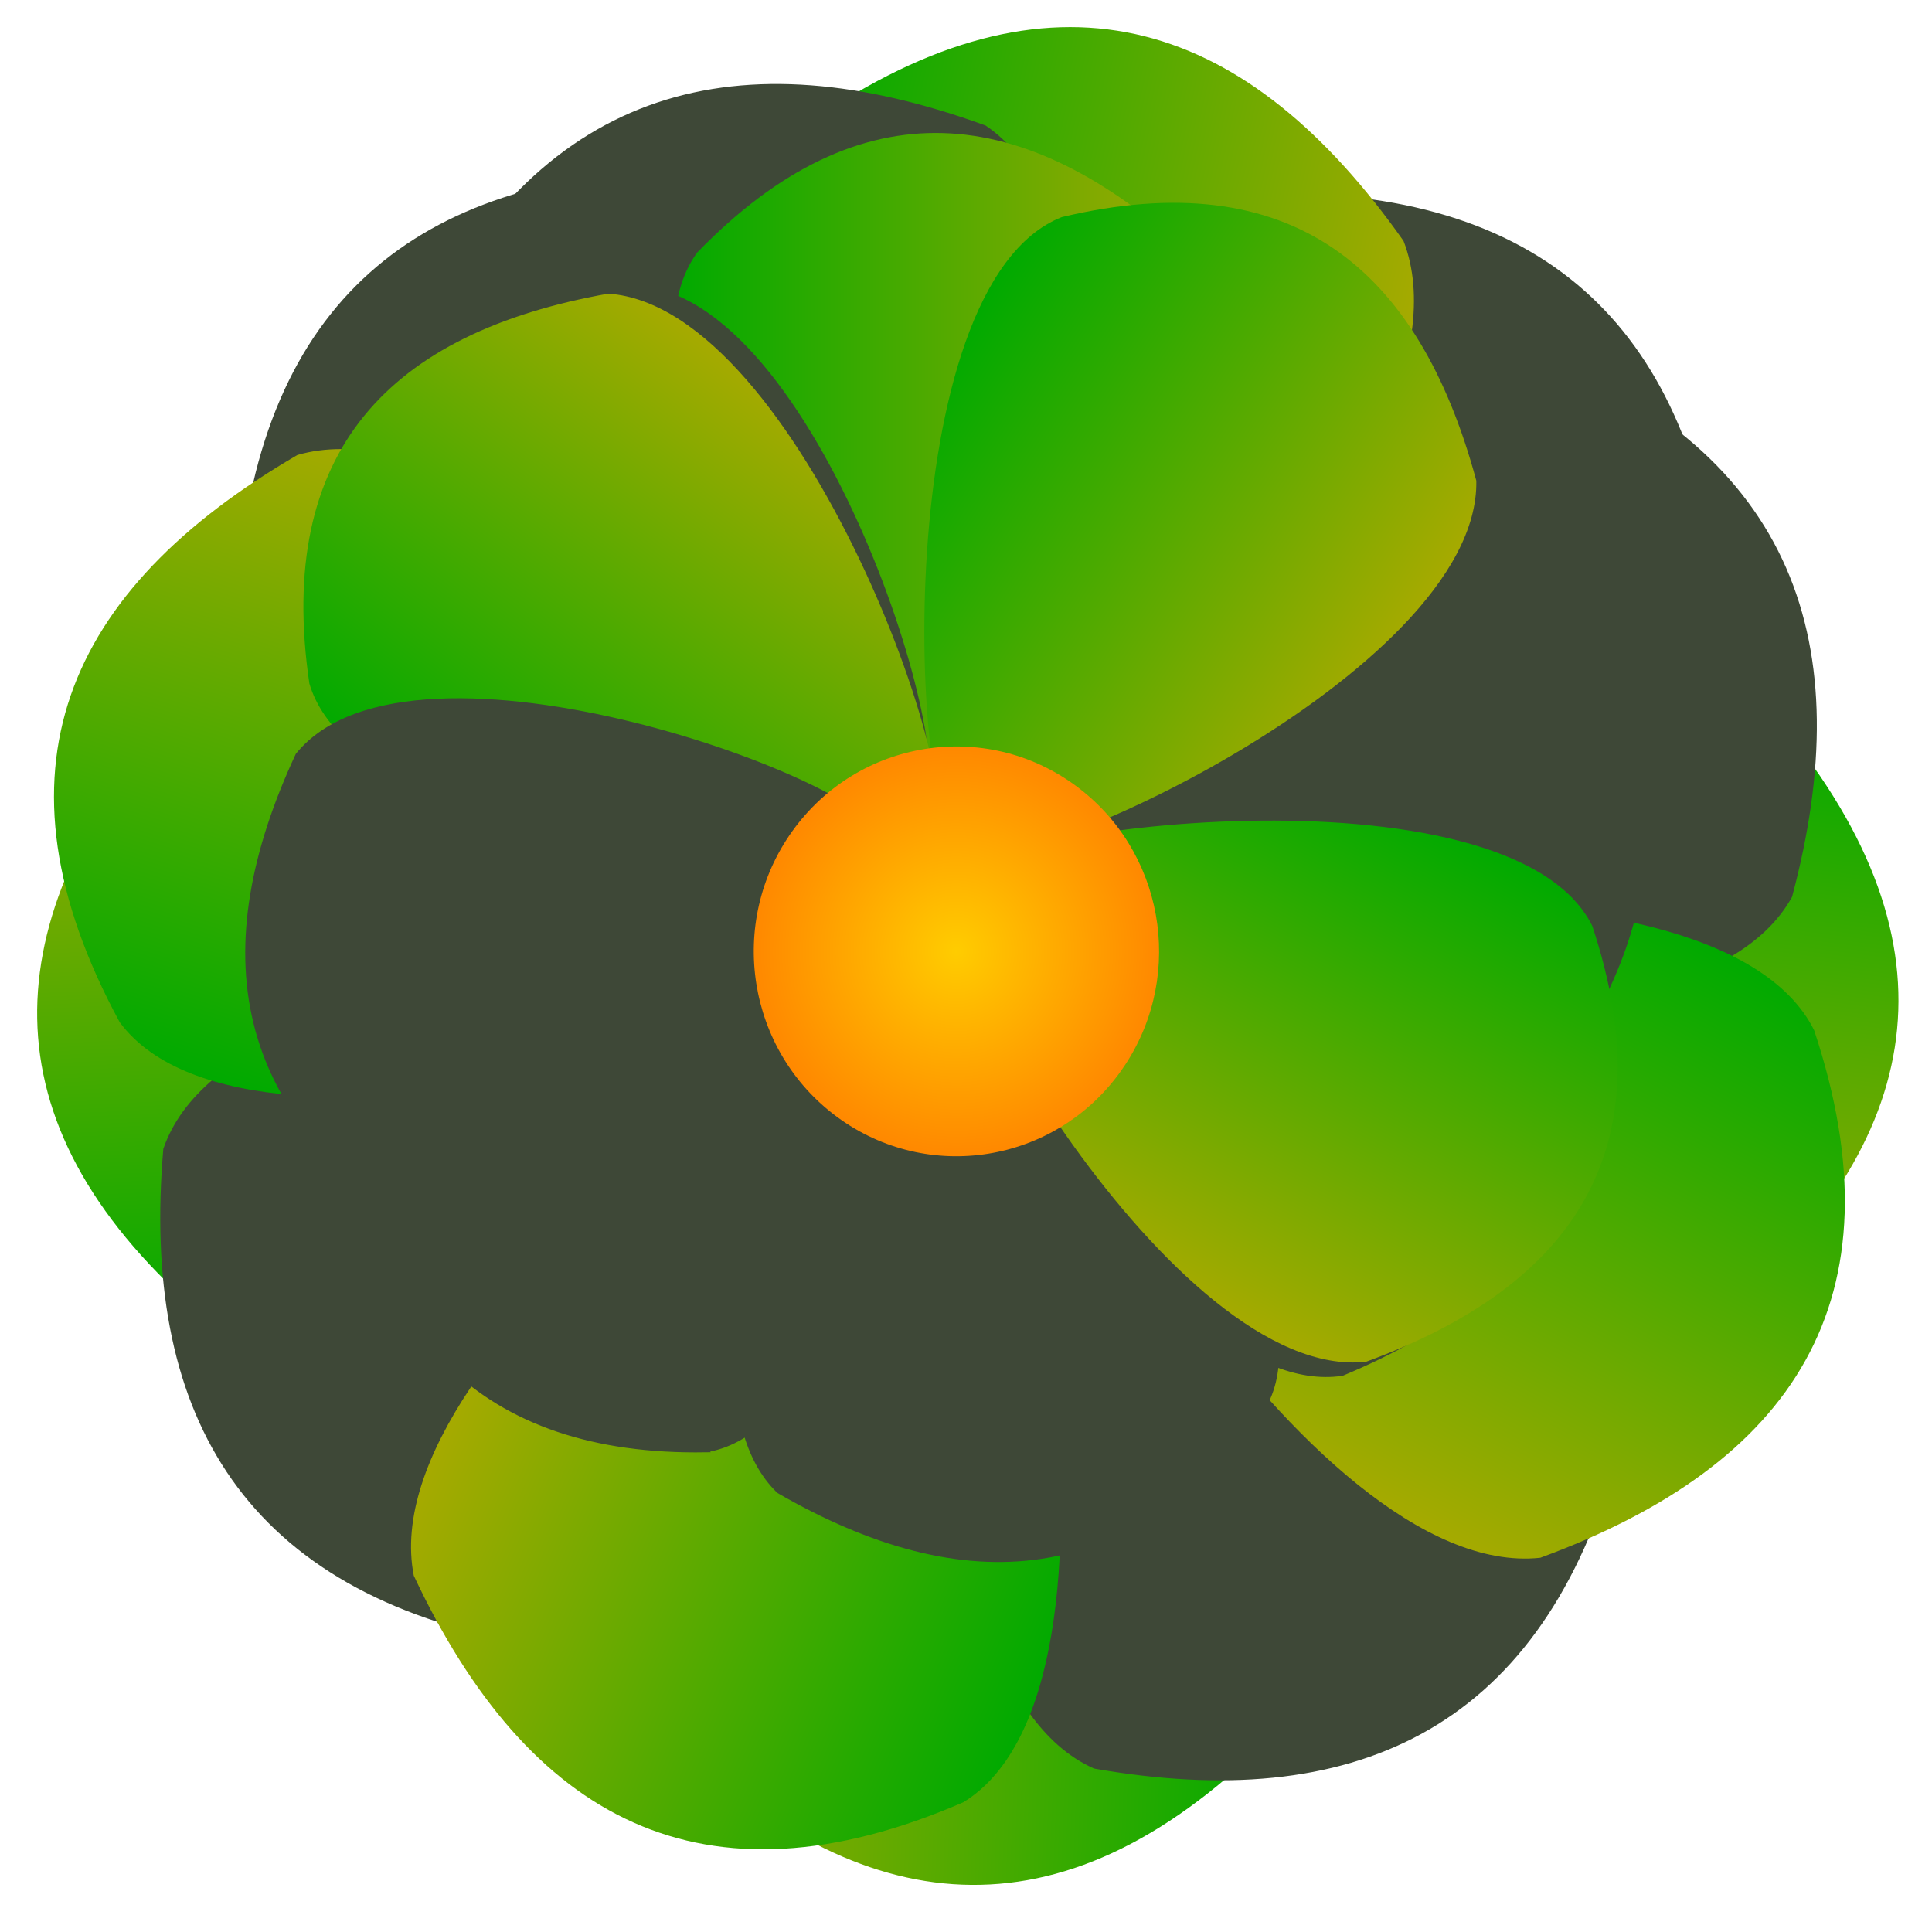 <svg xmlns="http://www.w3.org/2000/svg" xmlns:xlink="http://www.w3.org/1999/xlink" viewBox="0 0 426.86 423.06"><defs><linearGradient id="a"><stop offset="0" stop-color="#0a0"/><stop offset="1" stop-color="#a6aa00"/></linearGradient><linearGradient id="c" y2="261.73" xlink:href="#a" gradientUnits="userSpaceOnUse" x2="333.17" y1="261.73" x1="214.28"/><radialGradient id="d" gradientUnits="userSpaceOnUse" cy="311.39" cx="187.46" gradientTransform="matrix(1 0 0 1.011 0 -3.42)" r="44.777"><stop offset="0" stop-color="#fc0"/><stop offset="1" stop-color="#f80"/></radialGradient><filter id="b" color-interpolation-filters="sRGB"><feGaussianBlur stdDeviation="4.815"/></filter></defs><path d="M223.44 214c36.18-37.253 72.36-33.085 108.54 0 23.578 35.528-40.102 133.22-51.91 129.78-12.565 2.572-80.852-96.544-56.629-129.78z" transform="matrix(-.057 -1.214 1.115 -.052 -178.826 566.607)" filter="url(#b)" stroke="#3e4837" fill="#3e4837"/><path d="M219.44 210c36.18-37.253 72.36-33.085 108.54 0 23.578 35.528-40.102 133.22-51.91 129.78-12.565 2.572-80.852-96.544-56.629-129.78z" fill="url(#c)" transform="scale(-1.21) rotate(87.31 327.174 -148.199)"/><path d="M223.44 214c36.18-37.253 72.36-33.085 108.54 0 23.578 35.528-40.102 133.22-51.91 129.78-12.565 2.572-80.852-96.544-56.629-129.78z" transform="rotate(44.82 516.341 159.456) scale(1.215 1.117)" filter="url(#b)" stroke="#3e4837" fill="#3e4837"/><path d="M219.44 210c36.18-37.253 72.36-33.085 108.54 0 23.578 35.528-40.102 133.22-51.91 129.78-12.565 2.572-80.852-96.544-56.629-129.78z" fill="url(#c)" transform="rotate(44.82 539.195 170.516) scale(1.21)"/><path d="M223.44 214c36.18-37.253 72.36-33.085 108.54 0 23.578 35.528-40.102 133.22-51.91 129.78-12.565 2.572-80.852-96.544-56.629-129.78z" transform="matrix(-1.214 -.049 .045 -1.116 534.321 632.493)" filter="url(#b)" stroke="#3e4837" fill="#3e4837"/><path d="M219.44 210c36.18-37.253 72.36-33.085 108.54 0 23.578 35.528-40.102 133.22-51.91 129.78-12.565 2.572-80.852-96.544-56.629-129.78z" fill="url(#c)" transform="rotate(-177.67 272.82 320.464) scale(1.21)"/><path d="M223.44 214c36.18-37.253 72.36-33.085 108.54 0 23.578 35.528-40.102 133.22-51.91 129.78-12.565 2.572-80.852-96.544-56.629-129.78z" transform="rotate(-40.16 4.042 478.883) scale(1.215 1.117)" filter="url(#b)" stroke="#3e4837" fill="#3e4837"/><path d="M219.44 210c36.18-37.253 72.36-33.085 108.54 0 23.578 35.528-40.102 133.22-51.91 129.78-12.565 2.572-80.852-96.544-56.629-129.78z" fill="url(#c)" transform="rotate(-40.16 -22.963 486.971) scale(1.21)"/><path d="M223.44 214c36.18-37.253 72.36-33.085 108.54 0 23.578 35.528-40.102 133.22-51.91 129.78-12.565 2.572-80.852-96.544-56.629-129.78z" transform="matrix(-.155 1.206 -1.108 -.143 662.356 -72.145)" filter="url(#b)" stroke="#3e4837" fill="#3e4837"/><path d="M219.44 210c36.18-37.253 72.36-33.085 108.54 0 23.578 35.528-40.102 133.22-51.91 129.78-12.565 2.572-80.852-96.544-56.629-129.78z" fill="url(#c)" transform="scale(-1.21) rotate(-82.65 -249.345 348.518)"/><path d="M223.44 214c36.18-37.253 72.36-33.085 108.54 0 23.578 35.528-40.102 133.22-51.91 129.78-12.565 2.572-80.852-96.544-56.629-129.78z" transform="matrix(-.7 -.994 .913 -.643 73.655 721.593)" filter="url(#b)" stroke="#3e4837" fill="#3e4837"/><path d="M219.44 210c36.18-37.253 72.36-33.085 108.54 0 23.578 35.528-40.102 133.22-51.91 129.78-12.565 2.572-80.852-96.544-56.629-129.78z" fill="url(#c)" transform="scale(-1.21) rotate(54.86 558.98 -347.918)"/><path d="M223.44 214c36.18-37.253 72.36-33.085 108.54 0 23.578 35.528-40.102 133.22-51.91 129.78-12.565 2.572-80.852-96.544-56.629-129.78z" transform="rotate(12.371 1191.654 -261.608) scale(1.215 1.117)" filter="url(#b)" stroke="#3e4837" fill="#3e4837"/><path d="M219.44 210c36.18-37.253 72.36-33.085 108.54 0 23.578 35.528-40.102 133.22-51.91 129.78-12.565 2.572-80.852-96.544-56.629-129.78z" fill="url(#c)" transform="rotate(12.37 1280.242 -246.614) scale(1.21)"/><path d="M223.44 214c36.18-37.253 72.36-33.085 108.54 0 23.578 35.528-40.102 133.22-51.91 129.78-12.565 2.572-80.852-96.544-56.629-129.78z" transform="rotate(149.88 302.319 292.906) scale(1.215 1.117)" filter="url(#b)" stroke="#3e4837" fill="#3e4837"/><path d="M219.44 210c36.18-37.253 72.36-33.085 108.54 0 23.578 35.528-40.102 133.22-51.91 129.78-12.565 2.572-80.852-96.544-56.629-129.78z" fill="url(#c)" transform="rotate(149.88 304.344 302.723) scale(1.21)"/><path d="M223.44 214c36.18-37.253 72.36-33.085 108.54 0 23.578 35.528-40.102 133.22-51.91 129.78-12.565 2.572-80.852-96.544-56.629-129.78z" transform="matrix(.363 -1.16 1.066 .334 -277.296 410.179)" filter="url(#b)" stroke="#3e4837" fill="#3e4837"/><path d="M219.44 210c36.18-37.253 72.36-33.085 108.54 0 23.578 35.528-40.102 133.22-51.91 129.78-12.565 2.572-80.852-96.544-56.629-129.78z" fill="url(#c)" transform="scale(1.21) rotate(-72.61 104.768 332.792)"/><path d="M223.44 214c36.18-37.253 72.36-33.085 108.54 0 23.578 35.528-40.102 133.22-51.91 129.78-12.565 2.572-80.852-96.544-56.629-129.78z" transform="rotate(64.899 431.736 212.221) scale(1.215 1.117)" filter="url(#b)" stroke="#3e4837" fill="#3e4837"/><path d="M219.44 210c36.18-37.253 72.36-33.085 108.54 0 23.578 35.528-40.102 133.22-51.91 129.78-12.565 2.572-80.852-96.544-56.629-129.78z" fill="url(#c)" transform="scale(1.21) rotate(64.899 368.9 184.128)"/><path d="M223.44 214c36.18-37.253 72.36-33.085 108.54 0 23.578 35.528-40.102 133.22-51.91 129.78-12.565 2.572-80.852-96.544-56.629-129.78z" transform="matrix(-1.124 -.463 .426 -1.032 369.867 716.908)" filter="url(#b)" stroke="#3e4837" fill="#3e4837"/><path d="M219.44 210c36.18-37.253 72.36-33.085 108.54 0 23.578 35.528-40.102 133.22-51.91 129.78-12.565 2.572-80.852-96.544-56.629-129.78z" fill="url(#c)" transform="rotate(-157.59 253.453 331.367) scale(1.21)"/><g><path d="M223.44 214c36.18-37.253 72.36-33.085 108.54 0 23.578 35.528-40.102 133.22-51.91 129.78-12.565 2.572-80.852-96.544-56.629-129.78z" transform="matrix(1.142 -.417 .383 1.049 -243.64 -57.819)" filter="url(#b)" stroke="#3e4837" fill="#3e4837"/><path d="M219.44 210c36.18-37.253 72.36-33.085 108.54 0 23.578 35.528-40.102 133.22-51.91 129.78-12.565 2.572-80.852-96.544-56.629-129.78z" fill="url(#c)" transform="matrix(1.136 -.415 .415 1.136 -249.194 -76.363)"/></g><g><path d="M223.44 214c36.18-37.253 72.36-33.085 108.54 0 23.578 35.528-40.102 133.22-51.91 129.78-12.565 2.572-80.852-96.544-56.629-129.78z" transform="matrix(1.004 0 0 .923 -66.336 -138.254)" filter="url(#b)" stroke="#3e4837" fill="#3e4837"/><path d="M219.44 210c36.18-37.253 72.36-33.085 108.54 0 23.578 35.528-40.102 133.22-51.91 129.78-12.565 2.572-80.852-96.544-56.629-129.78z" fill="url(#c)" transform="translate(-65.385 -154.225)"/></g><g><path d="M223.44 214c36.18-37.253 72.36-33.085 108.54 0 23.578 35.528-40.102 133.22-51.91 129.78-12.565 2.572-80.852-96.544-56.629-129.78z" transform="rotate(-137.51 214.017 272.257) scale(1.004 .923)" filter="url(#b)" stroke="#3e4837" fill="#3e4837"/><path d="M219.44 210c36.18-37.253 72.36-33.085 108.54 0 23.578 35.528-40.102 133.22-51.91 129.78-12.565 2.572-80.852-96.544-56.629-129.78z" fill="url(#c)" transform="rotate(-137.51 210.437 280.058)"/></g><g><path d="M223.44 214c36.18-37.253 72.36-33.085 108.54 0 23.578 35.528-40.102 133.22-51.91 129.78-12.565 2.572-80.852-96.544-56.629-129.78z" transform="matrix(-.56 1.079 -.991 -.514 732.053 99.062)" filter="url(#b)" stroke="#3e4837" fill="#3e4837"/><path d="M219.44 210c36.18-37.253 72.36-33.085 108.54 0 23.578 35.528-40.102 133.22-51.91 129.78-12.565 2.572-80.852-96.544-56.629-129.78z" fill="url(#c)" transform="scale(-1.21) rotate(-62.571 -383.473 464.07)"/></g><g><path d="M223.44 214c36.18-37.253 72.36-33.085 108.54 0 23.578 35.528-40.102 133.22-51.91 129.78-12.565 2.572-80.852-96.544-56.629-129.78z" transform="matrix(.088 1.001 -.919 .081 510.973 -111.519)" filter="url(#b)" stroke="#3e4837" fill="#3e4837"/><path d="M219.44 210c36.18-37.253 72.36-33.085 108.54 0 23.578 35.528-40.102 133.22-51.91 129.78-12.565 2.572-80.852-96.544-56.629-129.78z" fill="url(#c)" transform="rotate(84.98 324.602 231.658)"/></g><g><path d="M223.44 214c36.18-37.253 72.36-33.085 108.54 0 23.578 35.528-40.102 133.22-51.91 129.78-12.565 2.572-80.852-96.544-56.629-129.78z" transform="rotate(-52.53 100.8 326.577) scale(1.004 .923)" filter="url(#b)" stroke="#3e4837" fill="#3e4837"/><path d="M219.44 210c36.18-37.253 72.36-33.085 108.54 0 23.578 35.528-40.102 133.22-51.91 129.78-12.565 2.572-80.852-96.544-56.629-129.78z" fill="url(#c)" transform="rotate(-52.53 84.142 333.6)"/></g><g><path d="M223.44 214c36.18-37.253 72.36-33.085 108.54 0 23.578 35.528-40.102 133.22-51.91 129.78-12.565 2.572-80.852-96.544-56.629-129.78z" transform="matrix(-.989 .175 -.161 -.909 534.858 465.913)" filter="url(#b)" stroke="#3e4837" fill="#3e4837"/><path d="M219.44 210c36.18-37.253 72.36-33.085 108.54 0 23.578 35.528-40.102 133.22-51.91 129.78-12.565 2.572-80.852-96.544-56.629-129.78z" fill="url(#c)" transform="scale(-1) rotate(-10.04 -3010.785 2814.028)"/></g><g><path d="M223.44 214c36.18-37.253 72.36-33.085 108.54 0 23.578 35.528-40.102 133.22-51.91 129.78-12.565 2.572-80.852-96.544-56.629-129.78z" transform="rotate(32.45 478.453 145.387) scale(1.004 .923)" filter="url(#b)" stroke="#3e4837" fill="#3e4837"/><path d="M219.44 210c36.18-37.253 72.36-33.085 108.54 0 23.578 35.528-40.102 133.22-51.91 129.78-12.565 2.572-80.852-96.544-56.629-129.78z" fill="url(#c)" transform="rotate(32.45 505.419 155.006)"/></g><g><path d="M223.44 214c36.18-37.253 72.36-33.085 108.54 0 23.578 35.528-40.102 133.22-51.91 129.78-12.565 2.572-80.852-96.544-56.629-129.78z" transform="matrix(-.261 -.97 .891 -.24 -38.277 540.233)" filter="url(#b)" stroke="#3e4837" fill="#3e4837"/><path d="M219.44 210c36.18-37.253 72.36-33.085 108.54 0 23.578 35.528-40.102 133.22-51.91 129.78-12.565 2.572-80.852-96.544-56.629-129.78z" fill="url(#c)" transform="scale(-1) rotate(74.94 381.488 -236.543)"/></g><g><path d="M223.44 214c36.18-37.253 72.36-33.085 108.54 0 23.578 35.528-40.102 133.22-51.91 129.78-12.565 2.572-80.852-96.544-56.629-129.78z" transform="matrix(-.463 .892 -.819 -.425 625.529 98.314)" filter="url(#b)" stroke="#3e4837" fill="#3e4837"/><path d="M219.44 210c36.18-37.253 72.36-33.085 108.54 0 23.578 35.528-40.102 133.22-51.91 129.78-12.565 2.572-80.852-96.544-56.629-129.78z" fill="url(#c)" transform="scale(-1) rotate(-62.57 -407.28 472.758)"/></g><path d="M223.69 337.99c-14.53 20.228-42.529 24.718-62.537 10.028s-24.449-42.996-9.92-63.225c14.53-20.228 42.53-24.718 62.538-10.028 19.367 14.219 24.247 41.322 11.08 61.529" transform="translate(23.855 -101.197)" fill="url(#d)"/></svg>